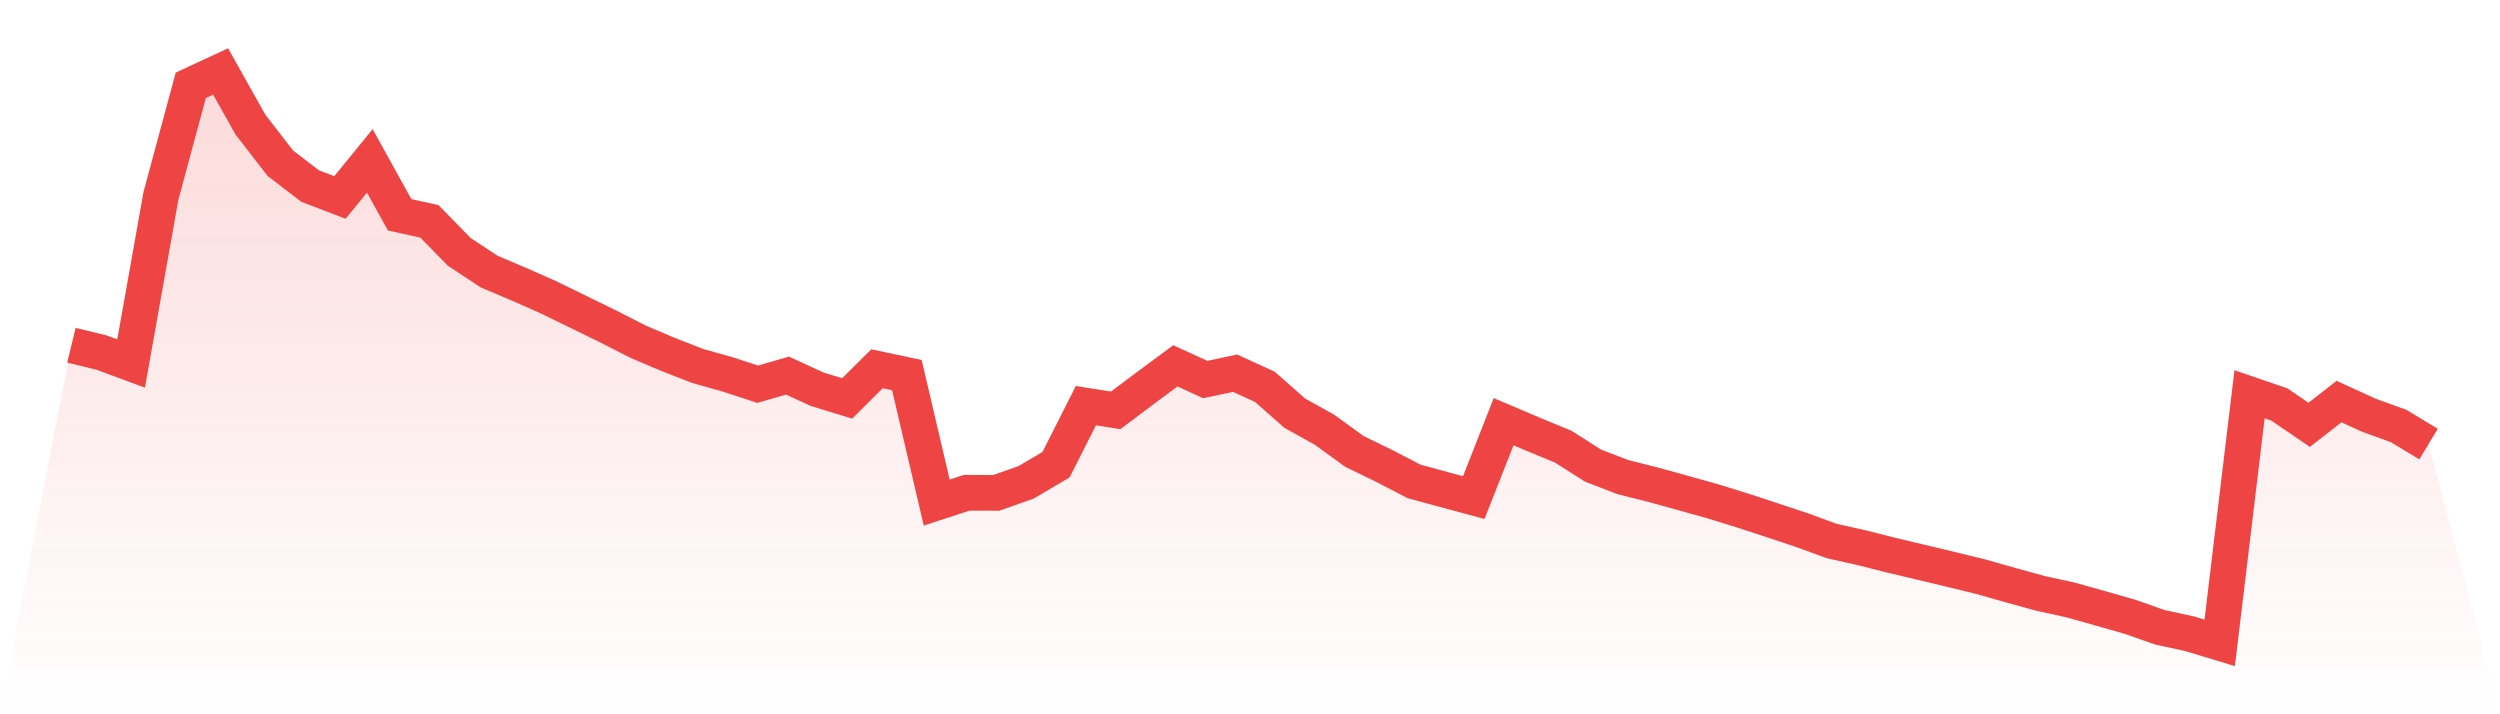 <svg viewBox="0 0 140 40" xmlns="http://www.w3.org/2000/svg">
<defs>
<linearGradient id="gradient" x1="0" x2="0" y1="0" y2="1">
<stop offset="0%" stop-color="#ef4444" stop-opacity="0.2"/>
<stop offset="100%" stop-color="#ef4444" stop-opacity="0"/>
</linearGradient>
</defs>
<path d="M4,19.333 L4,19.333 L5.671,19.739 L7.342,20.356 L9.013,10.969 L10.684,4.778 L12.354,4 L14.025,6.977 L15.696,9.137 L17.367,10.418 L19.038,11.058 L20.709,9.008 L22.38,12.028 L24.051,12.398 L25.722,14.107 L27.392,15.208 L29.063,15.916 L30.734,16.656 L32.405,17.472 L34.076,18.289 L35.747,19.141 L37.418,19.849 L39.089,20.5 L40.759,20.969 L42.43,21.516 L44.101,21.034 L45.772,21.801 L47.443,22.311 L49.114,20.65 L50.785,21.005 L52.456,28.143 L54.127,27.596 L55.797,27.6 L57.468,27.008 L59.139,26.022 L60.81,22.717 L62.481,22.979 L64.152,21.723 L65.823,20.487 L67.494,21.254 L69.165,20.899 L70.835,21.662 L72.506,23.137 L74.177,24.067 L75.848,25.28 L77.519,26.093 L79.19,26.96 L80.861,27.414 L82.532,27.864 L84.203,23.615 L85.873,24.325 L87.544,25.014 L89.215,26.076 L90.886,26.719 L92.557,27.139 L94.228,27.6 L95.899,28.067 L97.57,28.583 L99.24,29.132 L100.911,29.688 L102.582,30.297 L104.253,30.671 L105.924,31.095 L107.595,31.49 L109.266,31.89 L110.937,32.298 L112.608,32.773 L114.278,33.232 L115.949,33.597 L117.62,34.066 L119.291,34.544 L120.962,35.131 L122.633,35.493 L124.304,36 L125.975,22.078 L127.646,22.651 L129.316,23.79 L130.987,22.488 L132.658,23.253 L134.329,23.858 L136,24.868 L140,40 L0,40 z" fill="url(#gradient)"/>
<path d="M4,19.333 L4,19.333 L5.671,19.739 L7.342,20.356 L9.013,10.969 L10.684,4.778 L12.354,4 L14.025,6.977 L15.696,9.137 L17.367,10.418 L19.038,11.058 L20.709,9.008 L22.38,12.028 L24.051,12.398 L25.722,14.107 L27.392,15.208 L29.063,15.916 L30.734,16.656 L32.405,17.472 L34.076,18.289 L35.747,19.141 L37.418,19.849 L39.089,20.5 L40.759,20.969 L42.43,21.516 L44.101,21.034 L45.772,21.801 L47.443,22.311 L49.114,20.65 L50.785,21.005 L52.456,28.143 L54.127,27.596 L55.797,27.6 L57.468,27.008 L59.139,26.022 L60.81,22.717 L62.481,22.979 L64.152,21.723 L65.823,20.487 L67.494,21.254 L69.165,20.899 L70.835,21.662 L72.506,23.137 L74.177,24.067 L75.848,25.28 L77.519,26.093 L79.19,26.96 L80.861,27.414 L82.532,27.864 L84.203,23.615 L85.873,24.325 L87.544,25.014 L89.215,26.076 L90.886,26.719 L92.557,27.139 L94.228,27.6 L95.899,28.067 L97.57,28.583 L99.24,29.132 L100.911,29.688 L102.582,30.297 L104.253,30.671 L105.924,31.095 L107.595,31.49 L109.266,31.89 L110.937,32.298 L112.608,32.773 L114.278,33.232 L115.949,33.597 L117.62,34.066 L119.291,34.544 L120.962,35.131 L122.633,35.493 L124.304,36 L125.975,22.078 L127.646,22.651 L129.316,23.79 L130.987,22.488 L132.658,23.253 L134.329,23.858 L136,24.868" fill="none" stroke="#ef4444" stroke-width="2"/>
</svg>